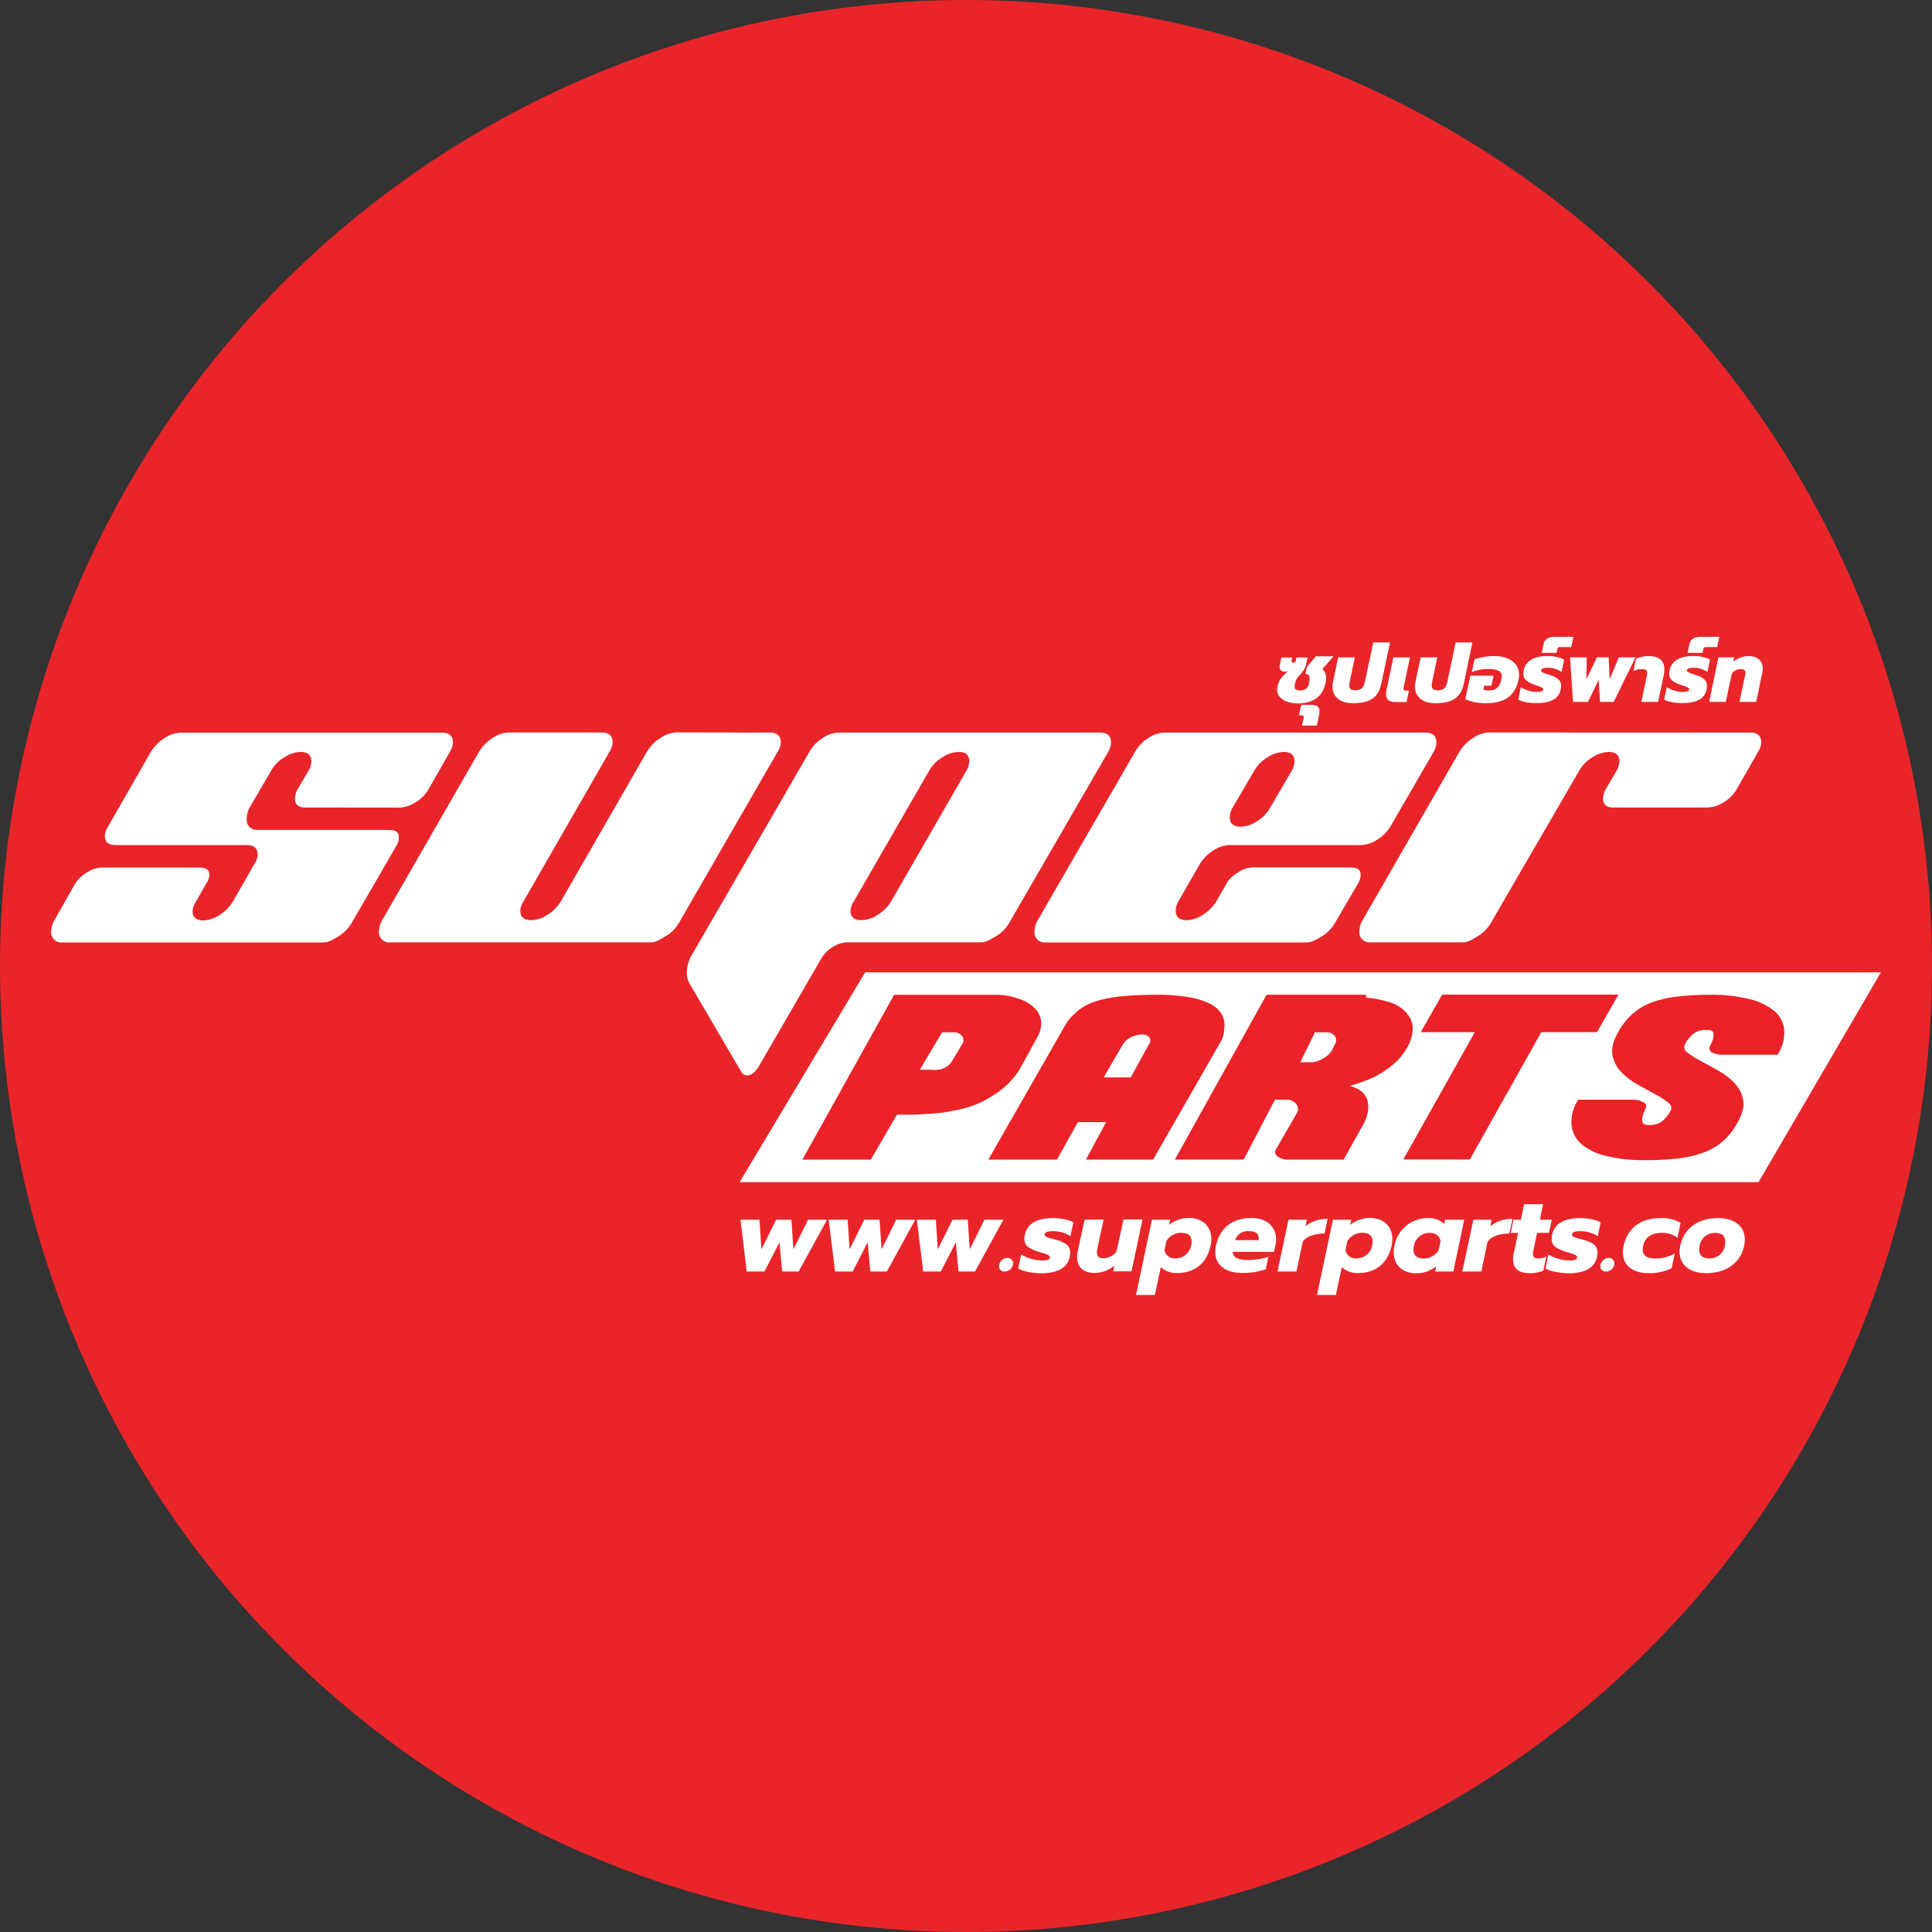<svg id="Layer_1" data-name="Layer 1" xmlns="http://www.w3.org/2000/svg" viewBox="0 0 555 555"><rect x="0" y="0" width="555" height="555" fill="#333333" stroke="none"/><defs><style>.cls-1{fill:#e92529;}.cls-2{fill:#fff;}.cls-3{fill:#eb2227;}</style></defs><circle class="cls-1" cx="277.5" cy="277.5" r="277.5"/><path class="cls-2" d="M210.23,354.47c-2,0-3-.82-3-2.61a5.62,5.62,0,0,1,.78-2.65l3.14-5.35a5.69,5.69,0,0,0,.78-2.67c0-1.79-1-2.68-3.14-2.68a9,9,0,0,0-4.64,1.56,10.47,10.47,0,0,0-3.75,3.8l-6.27,10.74a7.76,7.76,0,0,0-.77,3.16,2.91,2.91,0,0,0,3.13,3.15h37.59c2,0,3,.43,3,2.22a5,5,0,0,1-.78,2.45L223.88,387a11.5,11.5,0,0,1-3.75,4.24c-1.68,1.05-3.26,2-4.75,2H140.2a2.9,2.9,0,0,1-3-3.19,6.66,6.66,0,0,1,.78-2.93l6.15-10.87a10.59,10.59,0,0,1,3.81-3.38,8.07,8.07,0,0,1,4.7-1.15h26.85c2.08,0,3.13.41,3.13,2.2a4.49,4.49,0,0,1-.9,2.45l-3,5.25a5,5,0,0,0-.89,2.62c0,1.79,1,2.66,3.11,2.66a8.71,8.71,0,0,0,4.67-1.59,11.66,11.66,0,0,0,3.79-3.84l6.16-10.74a5.17,5.17,0,0,0,.95-2.73c0-1.78-1.05-2.74-3.13-2.74H155.75c-2.09,0-3.13-.83-3.13-2.62a5.06,5.06,0,0,1,.89-2.65l12.31-21.47a11.83,11.83,0,0,1,3.8-3.89,9,9,0,0,1,4.7-1.66H249.5c2.08,0,3.13,1,3.13,2.79a5.33,5.33,0,0,1-.9,2.73l-6.15,10.77a10.33,10.33,0,0,1-3.75,3.74,9,9,0,0,1-4.75,1.5Z" transform="translate(-122.5 -122.5)"/><path class="cls-2" d="M343.66,332.94c2.08,0,3.13,1,3.13,2.79a5.33,5.33,0,0,1-.9,2.73L318,386.81a11.64,11.64,0,0,1-3.75,4.32c-1.68,1-3.26,2.08-4.75,2.08H234.36a2.89,2.89,0,0,1-3-3.19,6.66,6.66,0,0,1,.78-2.93L260,338.64a12,12,0,0,1,3.8-4,9.17,9.17,0,0,1,4.7-1.73h26.85c2.08,0,3.13,1,3.13,2.79a5.41,5.41,0,0,1-.88,2.74l-24.72,43a5.16,5.16,0,0,0-.91,2.69c0,1.79,1,2.69,3.13,2.69a8.75,8.75,0,0,0,4.7-1.56,11.49,11.49,0,0,0,3.8-3.8l24.72-43a11.89,11.89,0,0,1,3.81-3.9,9,9,0,0,1,4.69-1.67Z" transform="translate(-122.5 -122.5)"/><path class="cls-2" d="M438.52,332.94c2.09,0,3.13,1,3.13,2.79a5.91,5.91,0,0,1-.78,2.73l-28,48.35a11.7,11.7,0,0,1-3.74,4.32c-1.68,1-3.27,2.08-4.76,2.08H366.81a7.92,7.92,0,0,0-4.63,1.07,9.73,9.73,0,0,0-3.74,3.55l-17.81,30.75c-1.11,1.94-2.31,2.85-3.58,2.85a2,2,0,0,1-1.67-1.15l-14.77-25.19a5.78,5.78,0,0,1-.78-3.14,9.55,9.55,0,0,1,1.34-5L355,338.51a10.69,10.69,0,0,1,3.69-3.9,9,9,0,0,1,4.69-1.67Zm-38.39,10.93a5.66,5.66,0,0,0,.8-2.68c0-1.79-1-2.68-3-2.68a9.08,9.08,0,0,0-4.76,1.57,10.44,10.44,0,0,0-3.74,3.8l-21.68,37.6a5.13,5.13,0,0,0-.92,2.68c0,1.79,1.05,2.68,3.13,2.68a8.74,8.74,0,0,0,4.7-1.57,11.43,11.43,0,0,0,3.81-3.8Z" transform="translate(-122.5 -122.5)"/><path class="cls-2" d="M471,366.85a11.87,11.87,0,0,0-3.81,3.82l-6.16,10.72a5.81,5.81,0,0,0-.79,2.72c0,1.81,1.05,2.72,3.13,2.72a8.75,8.75,0,0,0,4.7-1.56,11.62,11.62,0,0,0,3.81-3.8L475,376.1c.82-1.49,2.05-2.28,3.69-3.33a8.07,8.07,0,0,1,4.7-1.08h26.85c2.09,0,3.13.41,3.13,2.2a5,5,0,0,1-.78,2.45L506.35,387a11.41,11.41,0,0,1-3.75,4.24c-1.67,1.05-3.26,2-4.75,2H422.67a2.9,2.9,0,0,1-3-3.19,6.66,6.66,0,0,1,.78-2.93l28-48.45a10.9,10.9,0,0,1,3.7-4,9.11,9.11,0,0,1,4.69-1.73H532c2.09,0,3.13,1,3.13,2.79a5.91,5.91,0,0,1-.78,2.73L521.88,360a11.34,11.34,0,0,1-3.8,3.74,8.73,8.73,0,0,1-4.71,1.52H475.73A9,9,0,0,0,471,366.85Zm5.54-12.25a5.94,5.94,0,0,0-.75,2.69c0,1.8,1.05,2.7,3.14,2.7a8.91,8.91,0,0,0,4.64-1.57,10.55,10.55,0,0,0,3.75-3.8l6.26-10.74a5.73,5.73,0,0,0,.78-2.69c0-1.78-1-2.68-3-2.68a9.19,9.19,0,0,0-4.77,1.56,10.48,10.48,0,0,0-3.76,3.79Z" transform="translate(-122.5 -122.5)"/><path class="cls-2" d="M625.31,332.94c2.09,0,3.13,1,3.13,2.79a5.4,5.4,0,0,1-.89,2.73l-6.16,10.77a10.33,10.33,0,0,1-3.75,3.74,9,9,0,0,1-4.75,1.5H586c-2,0-3-.82-3-2.61a5.62,5.62,0,0,1,.78-2.65l3.14-5.35a5.69,5.69,0,0,0,.78-2.67c0-1.79-1.05-2.68-3.13-2.68a9,9,0,0,0-4.65,1.56,10.47,10.47,0,0,0-3.75,3.8l-24.91,42.92a11.67,11.67,0,0,1-3.74,4.34c-1.67,1.05-3.25,2.08-4.74,2.08H516a2.89,2.89,0,0,1-3-3.19,6.66,6.66,0,0,1,.78-2.93l27.86-48.45a12,12,0,0,1,3.8-4,9.17,9.17,0,0,1,4.7-1.73Z" transform="translate(-122.5 -122.5)"/><polygon class="cls-2" points="254.37 339.58 505.18 339.58 540.32 279.32 248.53 279.32 212.48 339.58 254.37 339.58"/><path class="cls-3" d="M409.09,408.27a19.85,19.85,0,0,1,6.47,1.29,10.74,10.74,0,0,1,4.29,2.69,6.19,6.19,0,0,1,1.74,3.83,8,8,0,0,1-1.25,4.62l-5,9.11a23.07,23.07,0,0,1-7.23,7.15,27.34,27.34,0,0,1-5.45,2.89,32.35,32.35,0,0,1-5.81,1.63,45.16,45.16,0,0,1-6.2.9c-2.12.1-4.33.33-6.66.33h-3.84l-7.5,12.91H353l26.35-47.35Zm-10.18,14.17a2,2,0,0,0,0-2.27,2.92,2.92,0,0,0-2.27-1.13h-3.49l-6.43,10.76h3.57a6.37,6.37,0,0,0,3.17-.36,5.38,5.38,0,0,0,2.28-1.72Z" transform="translate(-122.5 -122.5)"/><path class="cls-3" d="M454.63,408.27a52,52,0,0,1,9.78.76,19.72,19.72,0,0,1,6.12,2.06,7.49,7.49,0,0,1,3.08,3.07,6.38,6.38,0,0,1,.58,3.7,8.1,8.1,0,0,1-.89,3.66l-19.56,34.1H434.45l5.8-10.76h-8.12l-6,10.76H406.41l21.7-37.93a13.66,13.66,0,0,1,3-3.89,14.4,14.4,0,0,1,3.17-2.39,19.22,19.22,0,0,1,4.6-1.72,43.46,43.46,0,0,1,6.6-1.06C448.08,408.41,451.12,408.27,454.63,408.27Zm-2.05,14.19a1.61,1.61,0,0,0,.09-1.95,2.53,2.53,0,0,0-2.14-.83,6.75,6.75,0,0,0-3.18.82,5.71,5.71,0,0,0-2.27,2L439.54,432h7.77Z" transform="translate(-122.5 -122.5)"/><path class="cls-3" d="M514.91,409.09a30.09,30.09,0,0,1,7.86,1.69,10.19,10.19,0,0,1,4.33,3.42,6.67,6.67,0,0,1,1.19,4.44,11.62,11.62,0,0,1-1.56,4.8,17.35,17.35,0,0,1-3.41,4.29,26,26,0,0,1-4.16,3.1,25.51,25.51,0,0,1-4.51,2.16c-1.55.57-3,1.06-4.47,1.48,2.74.62,4.43,2,5.09,4s.21,4.7-1.34,7.41l-5.45,9.73h-16.7a5,5,0,0,1-2.27-.92,1.44,1.44,0,0,1-.41-2.11l6-10.41a2.29,2.29,0,0,0-.18-2.45,3.51,3.51,0,0,0-2.32-1.32h-3.84l-9,17.21H460l26.34-47.35h28.58ZM506,422.44a2.14,2.14,0,0,0,0-2.27,2.87,2.87,0,0,0-2.19-1.13h-3.57l-4.2,8.6h3.66a7.45,7.45,0,0,0,3.08-1.19,6.13,6.13,0,0,0,2.28-2.13Z" transform="translate(-122.5 -122.5)"/><path class="cls-3" d="M581.27,419h-16l-20.54,36.58H525.63L546.17,419H530.63l6.16-10.77h50.64Z" transform="translate(-122.5 -122.5)"/><path class="cls-3" d="M613.91,408.27A44.22,44.22,0,0,1,625,409.49a17.68,17.68,0,0,1,7.18,3.42,8.16,8.16,0,0,1,2.86,5.46,11.41,11.41,0,0,1-1.92,7.12H617.22a6.77,6.77,0,0,1-2.82-.59,1.34,1.34,0,0,1-.67-1.86c.06-.16.12-.33.18-.46a4.2,4.2,0,0,0,.18-.45.75.75,0,0,0,.27-.57,4.31,4.31,0,0,0,.36-2.29c-.12-.6-.78-.91-2-.91a6.06,6.06,0,0,0-3.57.95,9.45,9.45,0,0,0-2.59,3.13,1.8,1.8,0,0,0,.71,2.45,26.87,26.87,0,0,0,3.84,2.42q2.42,1.29,5.14,2.82a18.86,18.86,0,0,1,4.64,3.64,9.34,9.34,0,0,1,2.37,4.87q.45,2.76-1.7,6.46a20.14,20.14,0,0,1-3.93,5.06,17.51,17.51,0,0,1-5.4,3.29,30.49,30.49,0,0,1-7.37,1.79,78.18,78.18,0,0,1-9.82.53A44.66,44.66,0,0,1,584,454.58a17.28,17.28,0,0,1-7.19-3.41,8.31,8.31,0,0,1-2.86-5.52,11.73,11.73,0,0,1,1.92-7.24h15.81a5.85,5.85,0,0,1,3.12.85c.77.48.77,1.39,0,2.6a1.48,1.48,0,0,0-.22.47,1.65,1.65,0,0,0-.05.33,3.7,3.7,0,0,0-.22,2.14c.15.58.79.88,1.92.88a6.06,6.06,0,0,0,3.57-.94,9.55,9.55,0,0,0,2.59-3.13c.48-.83.24-1.64-.71-2.41a25.07,25.07,0,0,0-3.84-2.45q-2.42-1.28-5.14-2.85a19.56,19.56,0,0,1-4.64-3.63,9.14,9.14,0,0,1-2.37-4.86q-.45-2.79,1.7-6.48a20.08,20.08,0,0,1,3.93-5.05,17.71,17.71,0,0,1,5.4-3.29,30.51,30.51,0,0,1,7.37-1.78A78,78,0,0,1,613.91,408.27Z" transform="translate(-122.5 -122.5)"/><path class="cls-2" d="M489.47,319.93l.14-.65c.36-1.75,1.84-3,2.85-4a3,3,0,0,1-1,.15c-1,0-1.55-.75-1.31-1.89l.45-2.16h3.12l-.17.84c-.1.41,0,.62.43.62a1.27,1.27,0,0,0,.67-.19l.26-1.27h3.21l-.41,1.89c-.55,2.59-2.65,3.35-3.08,5.17l-.12.51c-.34,1.38.07,1.89,1.53,1.89a2.37,2.37,0,0,0,2.51-2.18c.41-1.87,0-2.56-1.05-2.56l.45-2.06,2.56-3h5.06l-3.19,3.66c1,.84,1.27,2.14.89,4-.72,3.52-3.11,5.87-8,5.87C491.36,324.5,488.89,322.56,489.47,319.93Z" transform="translate(-122.5 -122.5)"/><path class="cls-2" d="M497,328.83c.11-.6-.05-.84-.68-.84h-.67l.65-3h3c2,0,2.54,1,2.13,2.88l-.65,3.06h-4.28Z" transform="translate(-122.5 -122.5)"/><path class="cls-2" d="M505.41,318.51l1.51-7.18h4.78l-1.48,7.06c-.38,1.85.1,2.4,1.65,2.4s2.32-.63,2.71-2.4L517,307.05h4.81l-2.51,11.85c-.77,3.59-2.75,5.6-8.19,5.6C506.56,324.5,504.74,321.72,505.41,318.51Z" transform="translate(-122.5 -122.5)"/><path class="cls-2" d="M520.75,321l2-9.63h4.79l-1.82,8.6c-.14.69.07.93.74.93h.79l-.69,3.28h-3.45C521.13,324.14,520.34,322.9,520.75,321Z" transform="translate(-122.5 -122.5)"/><path class="cls-2" d="M529.1,318.51l1.51-7.18h4.79l-1.49,7.06c-.38,1.85.1,2.4,1.65,2.4s2.33-.63,2.71-2.4l2.39-11.34h4.82L543,318.9c-.77,3.59-2.75,5.6-8.19,5.6C530.25,324.5,528.43,321.72,529.1,318.51Z" transform="translate(-122.5 -122.5)"/><path class="cls-2" d="M543.43,323.37l1.44-6.77h6.66l-.6,2.89h-2.09l-.23,1.11a4.56,4.56,0,0,0,1.6.24c2.15,0,3.13-1.08,3.57-3.09s-.27-3.07-3.71-3.07a12.77,12.77,0,0,0-4.77.89l.77-3.69a17.62,17.62,0,0,1,5.79-.91c4.74,0,7.76,2.66,6.87,6.78s-3.45,6.75-9.31,6.75A14.68,14.68,0,0,1,543.43,323.37Z" transform="translate(-122.5 -122.5)"/><path class="cls-2" d="M558.65,323.45l.75-3.55a8.88,8.88,0,0,0,4.45,1.37c1.17,0,1.94-.2,2-.7s-1-.84-2.65-1.41c-2.44-.86-3.43-1.89-3-4.07.57-2.71,3-4.12,6.63-4.12a10.43,10.43,0,0,1,5,1l-.75,3.57a6.8,6.8,0,0,0-3.9-1.22c-1.1,0-1.89.19-2,.74s1.27.91,2.75,1.41c2.88,1,3.31,2.18,2.88,4.17-.48,2.3-2.37,3.83-6.9,3.83C562.17,324.5,559.78,324.19,558.65,323.45Z" transform="translate(-122.5 -122.5)"/><path class="cls-2" d="M565.88,307.69c.29-1.46,1.34-2.25,3.11-2.25h5.51l-.65,2.95h-3.3a.61.61,0,0,0-.65.52l-.24,1.13h-4.28Z" transform="translate(-122.5 -122.5)"/><path class="cls-2" d="M573.52,311.33h4.79l-.08,6.3,3-6.3h3.37l.31,6.3,2.61-6.3h4.82l-6.28,12.81h-3.9l-.43-6.32-3.06,6.32h-4.29Z" transform="translate(-122.5 -122.5)"/><path class="cls-2" d="M595.59,316.6c.28-1.39,0-1.89-1.56-1.89a5.57,5.57,0,0,0-2.3.55l.77-3.57a10.22,10.22,0,0,1,3.61-.72c3.66,0,5,2,4.36,5.32l-1.65,7.85H594Z" transform="translate(-122.5 -122.5)"/><path class="cls-2" d="M600.56,323.45l.74-3.55a9,9,0,0,0,4.46,1.37c1.17,0,1.94-.2,2-.7s-1-.84-2.66-1.41c-2.44-.86-3.42-1.89-3-4.07.57-2.71,3-4.12,6.63-4.12a10.36,10.36,0,0,1,5,1l-.74,3.57a6.82,6.82,0,0,0-3.9-1.22c-1.1,0-1.89.19-2,.74s1.27.91,2.75,1.41c2.87,1,3.3,2.18,2.87,4.17-.48,2.3-2.37,3.83-6.89,3.83C604.08,324.5,601.69,324.19,600.56,323.45Z" transform="translate(-122.5 -122.5)"/><path class="cls-2" d="M607.79,307.69c.28-1.46,1.34-2.25,3.11-2.25h5.51l-.65,2.95h-3.31a.6.6,0,0,0-.64.52l-.24,1.13h-4.29Z" transform="translate(-122.5 -122.5)"/><path class="cls-2" d="M616.14,311.33h4.53l-.27,1.22a7.47,7.47,0,0,1,4.43-1.58c3.21,0,4.48,2.08,3.93,4.74L627,324.14h-4.81l1.65-7.78c.24-1.08-.08-1.65-1.29-1.65A3.23,3.23,0,0,0,620,316l-1.73,8.14h-4.78Z" transform="translate(-122.5 -122.5)"/><path class="cls-2" d="M335.22,472.89h5.45l.56,8.52,4.21-8.52h4.41l.56,8.52,4.21-8.52h5.46l-8.16,14.88h-4.74l-.77-8.37-4.31,8.37H337Z" transform="translate(-122.5 -122.5)"/><path class="cls-2" d="M360.55,472.89H366l.56,8.52,4.22-8.52h4.4l.56,8.52,4.21-8.52h5.46l-8.15,14.88h-4.75l-.77-8.37-4.31,8.37h-5.05Z" transform="translate(-122.5 -122.5)"/><path class="cls-2" d="M385.88,472.89h5.46l.56,8.52,4.21-8.52h4.4l.56,8.52,4.22-8.52h5.45l-8.15,14.88h-4.74l-.78-8.37-4.31,8.37h-5.05Z" transform="translate(-122.5 -122.5)"/><path class="cls-2" d="M409.54,485.85a2.54,2.54,0,0,1,2.36-2,1.59,1.59,0,0,1,1.58,2,2.52,2.52,0,0,1-2.39,1.92A1.5,1.5,0,0,1,409.54,485.85Z" transform="translate(-122.5 -122.5)"/><path class="cls-2" d="M415,486.87l.83-4a12.09,12.09,0,0,0,6,1.71c1.33,0,2.1-.13,2.26-.78s-.81-1-3.13-1.67c-3.35-1.06-4.65-2.11-4.06-4.9.71-3.35,3.66-4.81,8.15-4.81,2,0,4.71.47,5.8,1.24L430,477.6a9.45,9.45,0,0,0-5-1.43c-1.27,0-2.26.19-2.42.9s1.15,1,3.19,1.55c3.76,1.06,4.56,2.36,4,5-.59,2.76-3,4.65-8.18,4.65C419.37,488.23,416.39,487.8,415,486.87Z" transform="translate(-122.5 -122.5)"/><path class="cls-2" d="M432.08,482l2-9.14h5.45l-1.83,8.52c-.34,1.65.16,2.58,1.77,2.58a4.77,4.77,0,0,0,3.78-2l2-9.14h5.46l-3.16,14.88h-5.27l.34-1.61a8.84,8.84,0,0,1-5.64,2.07C433,488.23,431.34,485.57,432.08,482Z" transform="translate(-122.5 -122.5)"/><path class="cls-2" d="M453.41,472.89h5.28l-.35,1.49a9.07,9.07,0,0,1,5.71-2c4.37,0,7.22,3.1,6.23,7.88s-4.25,7.93-9.61,7.93a6.51,6.51,0,0,1-4.71-1.67l-1.71,8h-5.42Zm11.26,7.41c.46-2.3-.28-3.66-2.95-3.66a4.94,4.94,0,0,0-4.15,2.36l-.56,2.63a2.93,2.93,0,0,0,3.13,2.36A4.53,4.53,0,0,0,464.67,480.3Z" transform="translate(-122.5 -122.5)"/><path class="cls-2" d="M471.8,480.39c1-4.8,4.34-8,10.33-8,5.05,0,7.68,3.54,6.79,7.72l-.44,2H476.61c.06,1.67,1.67,2.35,4.43,2.35a18.79,18.79,0,0,0,5.83-.93l-.75,3.6a20.48,20.48,0,0,1-6.63,1.05C474.1,488.23,470.75,485.41,471.8,480.39Zm12.25-1.64c.18-1.61-.44-2.58-2.82-2.58a3.8,3.8,0,0,0-3.91,2.58Z" transform="translate(-122.5 -122.5)"/><path class="cls-2" d="M492.64,472.89h5.27l-.4,1.86a9.63,9.63,0,0,1,6.38-2.08l-.9,4.19c-2.57,0-5.11.71-6.26,2.35l-1.8,8.56h-5.45Z" transform="translate(-122.5 -122.5)"/><path class="cls-2" d="M505.41,472.89h5.27l-.34,1.49a9.07,9.07,0,0,1,5.71-2c4.37,0,7.22,3.1,6.23,7.88s-4.25,7.93-9.61,7.93a6.53,6.53,0,0,1-4.72-1.67l-1.7,8h-5.42Zm11.26,7.41c.46-2.3-.28-3.66-2.95-3.66a4.93,4.93,0,0,0-4.15,2.36l-.56,2.63a2.93,2.93,0,0,0,3.13,2.36A4.53,4.53,0,0,0,516.67,480.3Z" transform="translate(-122.5 -122.5)"/><path class="cls-2" d="M523.06,480.36a9.75,9.75,0,0,1,9.61-7.94,6.32,6.32,0,0,1,4.71,1.68l.28-1.21h5.46L540,487.77h-5.27l.31-1.49a9,9,0,0,1-5.7,2C524.76,488.23,522.07,485.13,523.06,480.36Zm12.71,1.3.56-2.63a2.93,2.93,0,0,0-3.13-2.36,4.51,4.51,0,0,0-4.53,3.69c-.47,2.29.31,3.66,2.94,3.66A5,5,0,0,0,535.77,481.66Z" transform="translate(-122.5 -122.5)"/><path class="cls-2" d="M545.75,472.89H551l-.4,1.86a9.67,9.67,0,0,1,6.39-2.08l-.9,4.19c-2.57,0-5.12.71-6.26,2.35l-1.8,8.56h-5.46Z" transform="translate(-122.5 -122.5)"/><path class="cls-2" d="M557.35,482.5l1.24-5.83h-2.11l.81-3.78h2.11l.93-4.47h5.45l-.93,4.47h3.41l-.8,3.78h-3.41L563,481.76c-.34,1.58-.06,2.26,1.49,2.26a5.29,5.29,0,0,0,2.23-.56l-.87,4.06a9.84,9.84,0,0,1-4.12.71C557.94,488.23,556.61,486,557.35,482.5Z" transform="translate(-122.5 -122.5)"/><path class="cls-2" d="M566.47,486.87l.83-4a12.09,12.09,0,0,0,6,1.71c1.33,0,2.1-.13,2.26-.78s-.81-1-3.13-1.67c-3.35-1.06-4.65-2.11-4.06-4.9.71-3.35,3.66-4.81,8.15-4.81,2,0,4.71.47,5.8,1.24l-.84,3.94a9.45,9.45,0,0,0-5-1.43c-1.27,0-2.26.19-2.42.9s1.15,1,3.19,1.55c3.76,1.06,4.56,2.36,4,5-.59,2.76-3,4.65-8.18,4.65C570.84,488.23,567.86,487.8,566.47,486.87Z" transform="translate(-122.5 -122.5)"/><path class="cls-2" d="M582.28,485.85a2.54,2.54,0,0,1,2.36-2,1.59,1.59,0,0,1,1.58,2,2.52,2.52,0,0,1-2.39,1.92A1.51,1.51,0,0,1,582.28,485.85Z" transform="translate(-122.5 -122.5)"/><path class="cls-2" d="M588.92,480.36c1.11-5.15,5-7.94,10.6-7.94a10.16,10.16,0,0,1,5.76,1.37l-.89,4.25a7.23,7.23,0,0,0-4.69-1.37c-2.51,0-4.61,1.09-5.17,3.69s.68,3.66,3.56,3.66a11.17,11.17,0,0,0,5.52-1.43l-.9,4.22a14,14,0,0,1-6.6,1.42C591,488.23,587.83,485.51,588.92,480.36Z" transform="translate(-122.5 -122.5)"/><path class="cls-2" d="M605.19,480.33c1-4.65,4.75-7.91,10.85-7.91,5.62,0,8.47,3.26,7.51,7.91s-4.81,7.9-10.88,7.9C607.05,488.23,604.2,485,605.19,480.33Zm12.78,0c.46-2.26-.31-3.66-2.82-3.66a4.34,4.34,0,0,0-4.38,3.66c-.49,2.26.25,3.66,2.79,3.66A4.4,4.4,0,0,0,618,480.33Z" transform="translate(-122.5 -122.5)"/></svg>